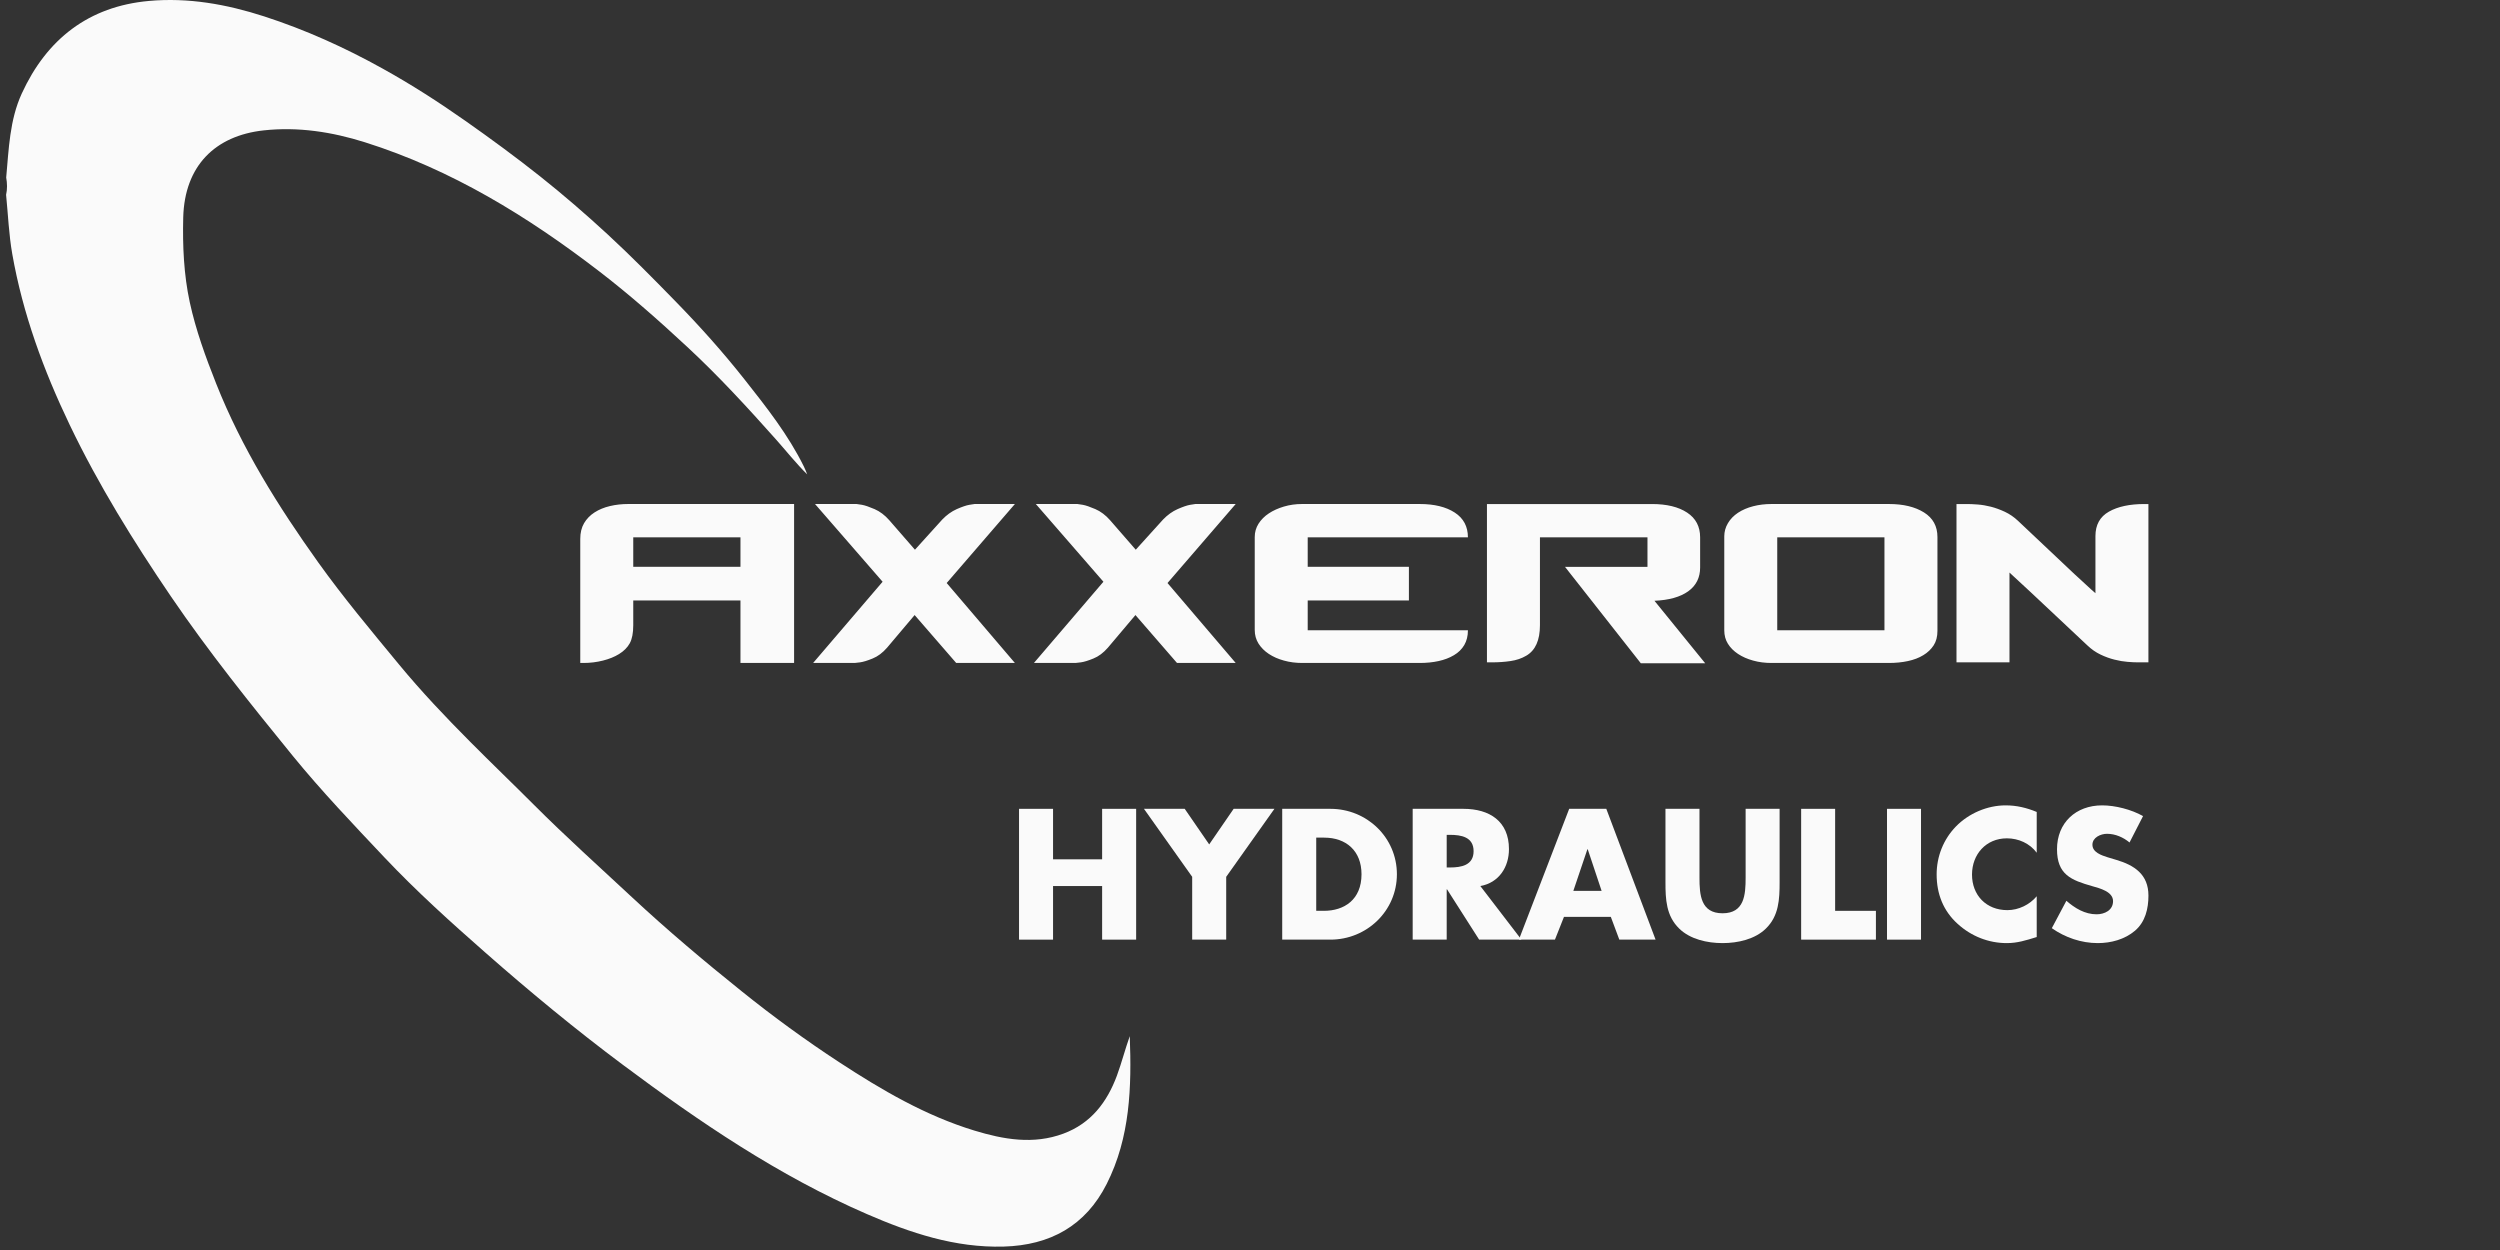 <svg xmlns="http://www.w3.org/2000/svg" xmlns:xlink="http://www.w3.org/1999/xlink" width="500" zoomAndPan="magnify" viewBox="0 0 375 187.5" height="250" preserveAspectRatio="xMidYMid meet" version="1.0"><rect x="0" y="0" width="375" height="187.5" fill="#333333" stroke="none"/><defs><clipPath id="a7ee31685b"><path d="M 0.5 0 L 170 0 L 170 187 L 0.5 187 Z M 0.5 0 " clip-rule="nonzero"/></clipPath></defs><path fill="#fafafa" d="M 255.785 99.492 L 246.125 99.492 L 234.75 85.027 L 247.121 85.027 L 247.121 80.602 L 230.992 80.602 L 230.992 93.781 C 230.992 96.035 230.309 97.559 228.945 98.352 C 228.246 98.766 227.453 99.031 226.566 99.16 C 225.676 99.289 224.773 99.352 223.852 99.352 L 223.043 99.352 L 223.043 75.605 L 247.789 75.605 C 250.008 75.605 251.77 76.031 253.07 76.891 C 254.371 77.746 255.02 78.984 255.02 80.602 L 255.02 85.121 C 255.02 86.645 254.426 87.832 253.238 88.691 C 252.047 89.547 250.359 90.023 248.168 90.117 L 255.781 99.492 M 283.336 99.445 L 265.73 99.445 C 264.746 99.445 263.824 99.328 262.969 99.086 C 262.113 98.852 261.359 98.52 260.707 98.09 C 260.059 97.66 259.551 97.152 259.188 96.566 C 258.82 95.98 258.641 95.305 258.641 94.543 L 258.641 80.457 C 258.641 79.762 258.82 79.102 259.188 78.48 C 259.551 77.863 260.059 77.34 260.707 76.91 C 261.359 76.484 262.113 76.16 262.969 75.938 C 263.824 75.715 264.746 75.602 265.73 75.602 L 283.336 75.602 C 285.492 75.602 287.246 76.023 288.594 76.863 C 289.941 77.703 290.617 78.934 290.617 80.551 L 290.617 94.637 C 290.617 95.496 290.426 96.219 290.047 96.805 C 289.664 97.391 289.148 97.883 288.496 98.277 C 287.848 98.676 287.078 98.969 286.191 99.16 C 285.301 99.352 284.352 99.445 283.336 99.445 M 266.586 80.602 L 266.586 94.543 L 282.668 94.543 L 282.668 80.602 L 266.586 80.602 M 212.957 99.445 L 195.348 99.445 C 194.363 99.445 193.445 99.328 192.59 99.086 C 191.73 98.852 190.977 98.52 190.328 98.09 C 189.676 97.66 189.164 97.145 188.781 96.543 C 188.402 95.938 188.211 95.258 188.211 94.496 L 188.211 80.551 C 188.211 79.824 188.402 79.156 188.781 78.555 C 189.164 77.953 189.676 77.438 190.328 77.008 C 190.977 76.578 191.73 76.238 192.59 75.984 C 193.445 75.73 194.348 75.602 195.301 75.602 L 212.957 75.602 C 215.145 75.602 216.898 76.031 218.215 76.887 C 219.531 77.742 220.188 78.984 220.188 80.602 L 196.156 80.602 L 196.156 85.023 L 211.336 85.023 L 211.336 90.07 L 196.156 90.07 L 196.156 94.543 L 220.188 94.543 C 220.188 95.402 220.004 96.137 219.641 96.758 C 219.277 97.375 218.762 97.883 218.094 98.277 C 217.43 98.676 216.66 98.969 215.785 99.16 C 214.914 99.352 213.973 99.445 212.957 99.445 M 185.355 99.445 L 176.551 99.445 L 170.316 92.258 L 166.176 97.16 C 165.512 97.922 164.789 98.465 164.012 98.777 C 163.234 99.098 162.609 99.285 162.133 99.352 C 161.656 99.414 161.387 99.445 161.324 99.445 L 155.09 99.445 L 165.512 87.262 L 155.375 75.602 L 161.609 75.602 C 161.703 75.602 161.973 75.645 162.418 75.723 C 162.859 75.801 163.488 76.016 164.297 76.363 C 165.105 76.715 165.844 77.27 166.512 78.031 L 170.363 82.457 L 174.457 77.934 C 175.125 77.238 175.852 76.715 176.645 76.363 C 177.438 76.016 178.066 75.801 178.523 75.723 C 178.984 75.645 179.246 75.602 179.309 75.602 L 185.355 75.602 L 175.125 87.453 L 185.355 99.445 M 152.234 99.445 L 143.43 99.445 L 137.195 92.258 L 133.055 97.16 C 132.391 97.922 131.668 98.465 130.891 98.777 C 130.113 99.098 129.488 99.285 129.012 99.352 C 128.535 99.414 128.266 99.445 128.203 99.445 L 121.969 99.445 L 132.391 87.262 L 122.254 75.602 L 128.488 75.602 C 128.582 75.602 128.852 75.645 129.297 75.723 C 129.738 75.801 130.367 76.016 131.176 76.363 C 131.984 76.715 132.723 77.27 133.391 78.031 L 137.242 82.457 L 141.336 77.934 C 142.004 77.238 142.73 76.715 143.523 76.363 C 144.316 76.016 144.945 75.801 145.406 75.723 C 145.863 75.645 146.125 75.602 146.188 75.602 L 152.234 75.602 L 142.004 87.453 L 152.234 99.445 M 119.113 99.445 L 111.07 99.445 L 111.07 90.07 L 94.988 90.07 L 94.988 93.781 C 94.988 94.957 94.812 95.859 94.465 96.492 C 94.113 97.129 93.574 97.668 92.848 98.113 C 92.18 98.523 91.379 98.852 90.445 99.086 C 89.508 99.324 88.531 99.445 87.516 99.445 L 87.039 99.445 L 87.039 80.836 C 87.039 79.918 87.23 79.133 87.609 78.48 C 87.992 77.832 88.516 77.289 89.18 76.863 C 89.848 76.434 90.617 76.117 91.488 75.91 C 92.363 75.703 93.273 75.602 94.227 75.602 L 119.113 75.602 L 119.113 99.445 M 94.988 80.602 L 94.988 85.023 L 111.07 85.023 L 111.07 80.602 L 94.988 80.602 M 322.262 99.352 L 320.645 99.352 C 320.23 99.352 319.727 99.328 319.121 99.277 C 318.52 99.23 317.867 99.121 317.172 98.945 C 316.473 98.77 315.777 98.52 315.078 98.184 C 314.379 97.852 313.727 97.398 313.125 96.828 L 304.609 88.832 L 301.422 85.883 L 301.422 99.352 L 293.473 99.352 L 293.473 75.605 L 295.09 75.605 C 295.5 75.605 296.027 75.629 296.66 75.676 C 297.293 75.723 297.953 75.836 298.637 76.008 C 299.316 76.184 300.016 76.438 300.73 76.77 C 301.441 77.105 302.102 77.555 302.703 78.125 L 311.176 86.121 C 311.207 86.152 311.383 86.312 311.699 86.598 C 312.016 86.883 312.426 87.262 312.938 87.738 C 313.445 88.215 313.902 88.629 314.316 88.977 L 314.316 80.41 C 314.316 78.73 314.992 77.508 316.34 76.746 C 317.688 75.984 319.457 75.605 321.645 75.605 L 322.262 75.605 L 322.262 99.352 " fill-opacity="1" fill-rule="nonzero"/><path fill="#fafafa" d="M 165.32 128.898 L 165.32 121.324 L 170.422 121.324 L 170.422 140.945 L 165.32 140.945 L 165.32 132.906 L 157.957 132.906 L 157.957 140.945 L 152.855 140.945 L 152.855 121.324 L 157.957 121.324 L 157.957 128.898 Z M 165.32 128.898 " fill-opacity="1" fill-rule="nonzero"/><path fill="#fafafa" d="M 171.594 121.324 L 177.707 121.324 L 181.379 126.66 L 185.047 121.324 L 191.164 121.324 L 183.93 131.523 L 183.93 140.945 L 178.828 140.945 L 178.828 131.523 Z M 171.594 121.324 " fill-opacity="1" fill-rule="nonzero"/><path fill="#fafafa" d="M 192.332 121.324 L 199.566 121.324 C 205.031 121.324 209.535 125.621 209.535 131.137 C 209.535 136.652 205.008 140.945 199.566 140.945 L 192.332 140.945 Z M 197.434 136.625 L 198.578 136.625 C 201.625 136.625 204.227 134.961 204.227 131.137 C 204.227 127.621 201.91 125.645 198.629 125.645 L 197.434 125.645 L 197.434 136.629 Z M 197.434 136.625 " fill-opacity="1" fill-rule="nonzero"/><path fill="#fafafa" d="M 228.219 140.945 L 221.871 140.945 L 217.055 133.398 L 217.004 133.398 L 217.004 140.945 L 211.902 140.945 L 211.902 121.324 L 219.527 121.324 C 223.406 121.324 226.344 123.172 226.344 127.363 C 226.344 130.07 224.836 132.41 222.051 132.906 L 228.219 140.949 Z M 217.004 130.121 L 217.5 130.121 C 219.164 130.121 221.039 129.809 221.039 127.676 C 221.039 125.539 219.164 125.227 217.5 125.227 L 217.004 125.227 Z M 217.004 130.121 " fill-opacity="1" fill-rule="nonzero"/><path fill="#fafafa" d="M 234.594 137.535 L 233.242 140.945 L 227.832 140.945 L 235.379 121.324 L 240.945 121.324 L 248.336 140.945 L 242.898 140.945 L 241.625 137.535 Z M 238.16 127.387 L 238.109 127.387 L 236 133.633 L 240.242 133.633 Z M 238.16 127.387 " fill-opacity="1" fill-rule="nonzero"/><path fill="#fafafa" d="M 266.941 121.324 L 266.941 132.359 C 266.941 134.883 266.836 137.383 264.887 139.281 C 263.246 140.895 260.672 141.465 258.383 141.465 C 256.094 141.465 253.516 140.895 251.875 139.281 C 249.922 137.383 249.82 134.883 249.82 132.359 L 249.82 121.324 L 254.922 121.324 L 254.922 131.656 C 254.922 134.207 255.102 136.992 258.383 136.992 C 261.664 136.992 261.844 134.207 261.844 131.656 L 261.844 121.324 L 266.945 121.324 Z M 266.941 121.324 " fill-opacity="1" fill-rule="nonzero"/><path fill="#fafafa" d="M 275.27 136.625 L 281.387 136.625 L 281.387 140.945 L 270.172 140.945 L 270.172 121.324 L 275.27 121.324 Z M 275.27 136.625 " fill-opacity="1" fill-rule="nonzero"/><path fill="#fafafa" d="M 288.152 140.945 L 283.051 140.945 L 283.051 121.324 L 288.152 121.324 Z M 288.152 140.945 " fill-opacity="1" fill-rule="nonzero"/><path fill="#fafafa" d="M 305.508 127.91 C 304.469 126.504 302.773 125.75 301.031 125.75 C 297.91 125.75 295.801 128.145 295.801 131.188 C 295.801 134.285 297.934 136.52 301.109 136.52 C 302.777 136.52 304.441 135.715 305.508 134.438 L 305.508 140.555 C 303.816 141.078 302.594 141.465 301.008 141.465 C 298.273 141.465 295.672 140.426 293.645 138.578 C 291.484 136.625 290.496 134.074 290.496 131.16 C 290.496 128.48 291.508 125.906 293.383 123.977 C 295.309 122.004 298.094 120.805 300.852 120.805 C 302.492 120.805 304 121.168 305.508 121.793 Z M 305.508 127.91 " fill-opacity="1" fill-rule="nonzero"/><path fill="#fafafa" d="M 319.43 126.375 C 318.496 125.594 317.297 125.07 316.047 125.07 C 315.109 125.07 313.863 125.617 313.863 126.711 C 313.863 127.855 315.242 128.301 316.125 128.586 L 317.43 128.977 C 320.16 129.785 322.266 131.164 322.266 134.336 C 322.266 136.289 321.801 138.293 320.238 139.617 C 318.699 140.918 316.645 141.465 314.668 141.465 C 312.199 141.465 309.777 140.633 307.773 139.227 L 309.957 135.117 C 311.234 136.234 312.742 137.145 314.484 137.145 C 315.684 137.145 316.957 136.547 316.957 135.168 C 316.957 133.738 314.953 133.242 313.859 132.93 C 310.66 132.02 308.551 131.188 308.551 127.387 C 308.551 123.406 311.387 120.805 315.316 120.805 C 317.293 120.805 319.715 121.426 321.457 122.414 L 319.43 126.371 Z M 319.43 126.375 " fill-opacity="1" fill-rule="nonzero"/><g clip-path="url(#a7ee31685b)"><path fill="#fafafa" d="M 121.082 71.16 C 119.48 69.59 117.809 67.5 116.414 65.934 C 112.16 61.16 107.852 56.461 103.16 52.102 C 98.875 48.117 94.504 44.25 89.867 40.688 C 79.156 32.457 67.758 25.453 54.762 21.348 C 49.797 19.781 44.691 18.992 39.539 19.559 C 32.285 20.355 27.68 24.863 27.484 32.637 C 27.379 36.895 27.57 41.199 28.465 45.336 C 29.367 49.504 30.844 53.555 32.43 57.555 C 36.262 67.219 41.727 75.953 47.723 84.344 C 51.488 89.609 55.668 94.602 59.797 99.605 C 63.172 103.703 66.816 107.539 70.535 111.277 C 73.684 114.449 76.918 117.547 80.078 120.711 C 84.844 125.484 89.859 129.984 94.789 134.578 C 100.094 139.52 105.637 144.188 111.281 148.715 C 115.961 152.473 120.82 156.023 125.855 159.316 C 132.246 163.496 138.816 167.348 146.156 169.586 C 150.516 170.914 155.004 171.723 159.516 170.043 C 163.652 168.504 166.055 165.328 167.531 161.363 C 168.25 159.414 168.762 157.391 169.465 155.422 C 169.754 163.047 169.535 170.609 166.004 177.594 C 162.828 183.883 157.508 186.793 150.547 186.988 C 143.258 187.188 136.551 184.941 130.02 182.105 C 116.793 176.359 104.949 168.316 93.449 159.734 C 86.332 154.422 79.484 148.766 72.816 142.902 C 67.609 138.328 62.449 133.68 57.688 128.637 C 52.984 123.648 48.23 118.672 43.902 113.363 C 37.566 105.582 31.277 97.75 25.621 89.438 C 20.016 81.188 14.773 72.738 10.461 63.742 C 6.535 55.551 3.418 47.07 1.84 38.098 C 1.328 35.176 1.211 32.184 0.914 29.223 C 1.109 28.359 1.082 27.492 0.93 26.625 C 1.32 22.355 1.441 18.012 3.262 14.035 C 7.012 5.855 13.312 0.953 22.344 0.141 C 28.219 -0.391 33.957 0.625 39.621 2.457 C 45.84 4.473 51.73 7.137 57.41 10.297 C 61.672 12.664 65.773 15.293 69.773 18.105 C 73.602 20.797 77.371 23.559 81.035 26.469 C 84.508 29.23 87.863 32.129 91.125 35.137 C 94.609 38.352 97.934 41.727 101.246 45.121 C 104.938 48.898 108.445 52.816 111.703 56.945 C 114.961 61.07 118.234 65.219 120.582 69.98 C 120.836 70.512 120.938 70.797 121.078 71.16 Z M 121.082 71.16 " fill-opacity="1" fill-rule="evenodd"/></g></svg>